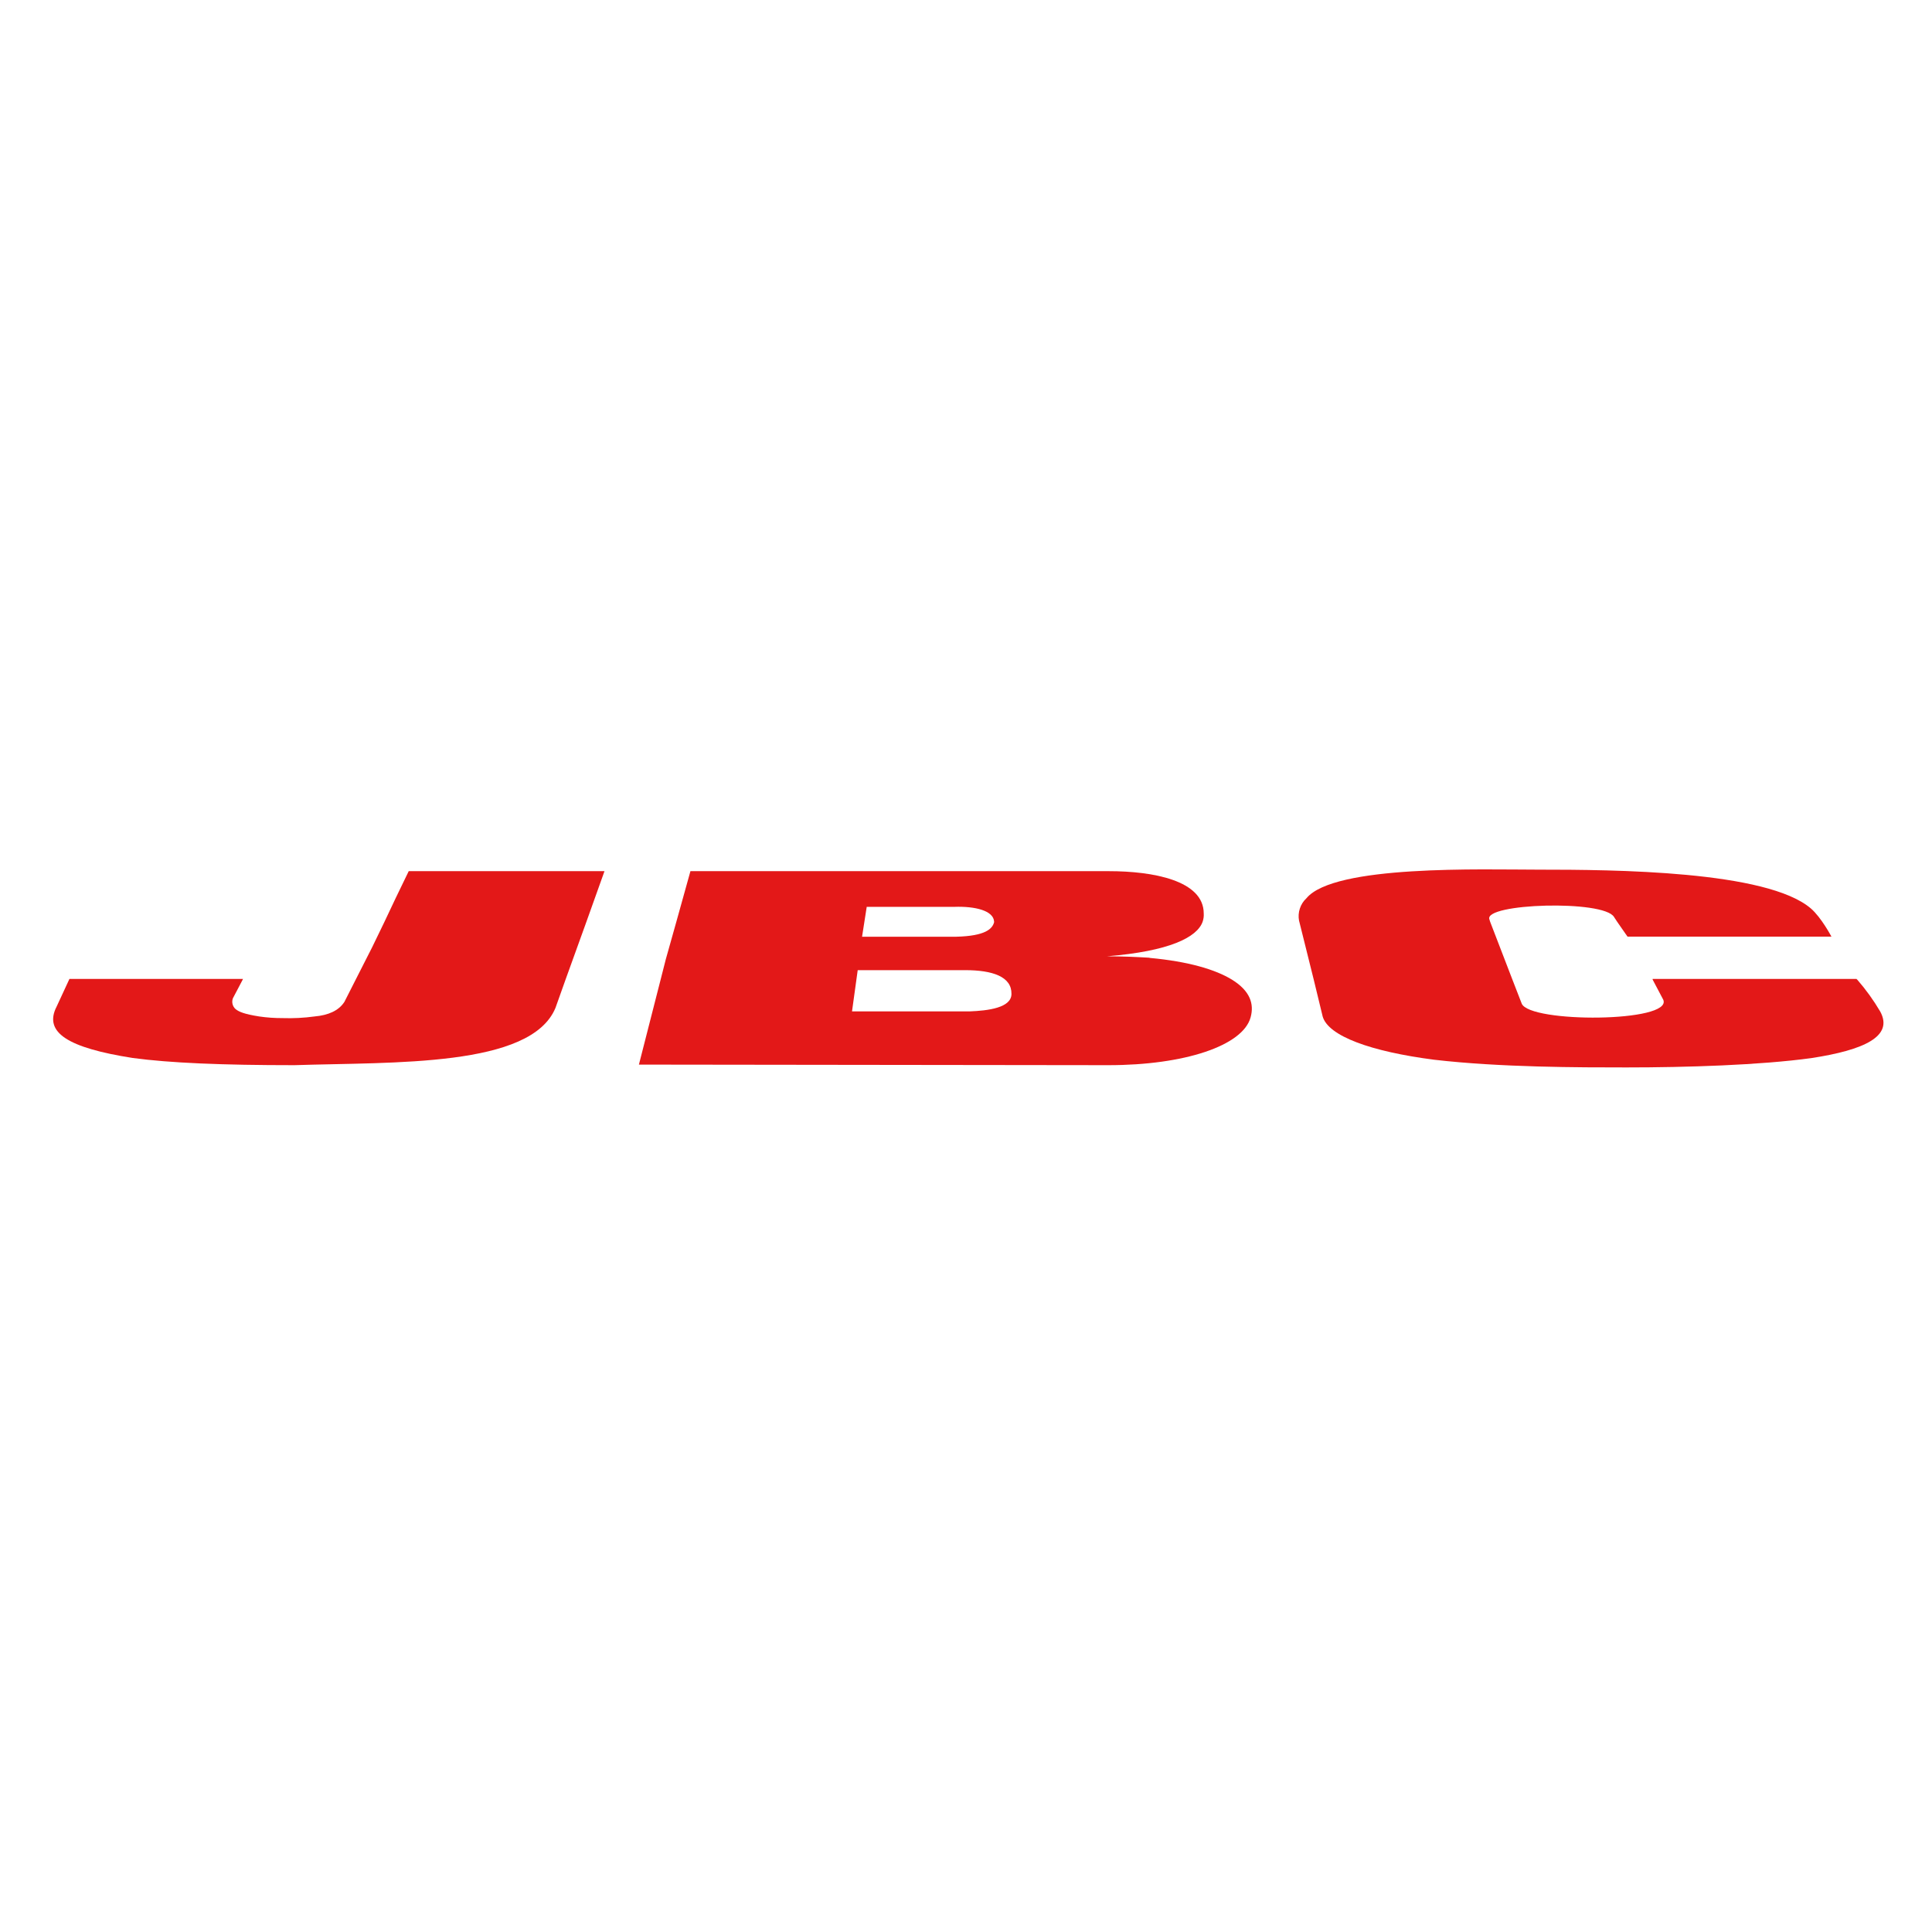 <svg width="60" height="60" viewBox="0 0 60 60" fill="none" xmlns="http://www.w3.org/2000/svg">
<rect width="60" height="60" fill="white"/>
<path d="M12.286 27.896L11.941 28.625L11.555 29.423L11.048 30.42L10.695 31.116C10.517 31.388 10.198 31.529 9.768 31.567C9.439 31.612 9.107 31.629 8.774 31.618C8.532 31.619 8.29 31.602 8.05 31.567C7.588 31.494 7.42 31.423 7.317 31.339C7.27 31.298 7.237 31.244 7.222 31.183C7.207 31.123 7.211 31.06 7.233 31.002L7.538 30.422L7.545 30.402H2.156L2.147 30.422L1.761 31.255C1.339 32.069 2.122 32.543 4.119 32.856C5.27 33.012 6.904 33.08 9.144 33.08C12.232 32.978 16.487 33.152 17.251 31.3L17.563 30.424L18.211 28.628L18.773 27.055H12.693L12.286 27.896Z" fill="#E31818"/>
<path d="M35.698 29.743C35.295 29.72 34.882 29.699 34.377 29.699C36.314 29.542 37.176 29.112 37.349 28.625C37.377 28.542 37.389 28.455 37.383 28.369C37.383 27.34 35.798 27.055 34.444 27.055H21.442L21.005 28.625L20.677 29.791L20.517 30.42L19.842 33.062L34.423 33.08C36.778 33.08 38.599 32.479 38.839 31.593C38.954 31.177 38.823 30.772 38.26 30.424C37.747 30.11 36.914 29.86 35.7 29.748L35.698 29.743ZM26.916 28.163H29.643C30.274 28.141 30.857 28.277 30.873 28.625V28.639C30.822 28.841 30.611 29.069 29.693 29.091H26.772L26.916 28.168V28.163ZM30.106 31.41H26.46L26.637 30.129H29.972C30.833 30.129 31.42 30.334 31.412 30.867C31.412 31.298 30.687 31.388 30.106 31.41Z" fill="#E31818"/>
<path d="M57.673 30.422C57.664 30.417 57.664 30.408 57.657 30.402H51.324V30.422L51.655 31.049C51.945 31.756 47.505 31.776 47.258 31.167L46.969 30.422L46.278 28.627L46.254 28.55C46.076 28.055 49.807 27.937 50.126 28.479L50.223 28.627L50.544 29.088H56.877C56.877 29.088 56.562 28.491 56.238 28.213C54.873 27.04 50.134 27.008 47.78 27.008C46.043 27.008 41.43 26.851 40.571 27.898C40.477 27.985 40.407 28.094 40.368 28.216C40.328 28.337 40.319 28.467 40.343 28.593L40.352 28.627L40.799 30.422L41.077 31.569C41.253 32.178 42.576 32.657 44.539 32.911C46.601 33.15 49.052 33.15 50.51 33.15C52.377 33.15 54.659 33.079 56.254 32.86C57.894 32.609 58.813 32.184 58.391 31.412C58.184 31.061 57.945 30.73 57.677 30.422H57.673Z" fill="#E31818"/>
</svg>
